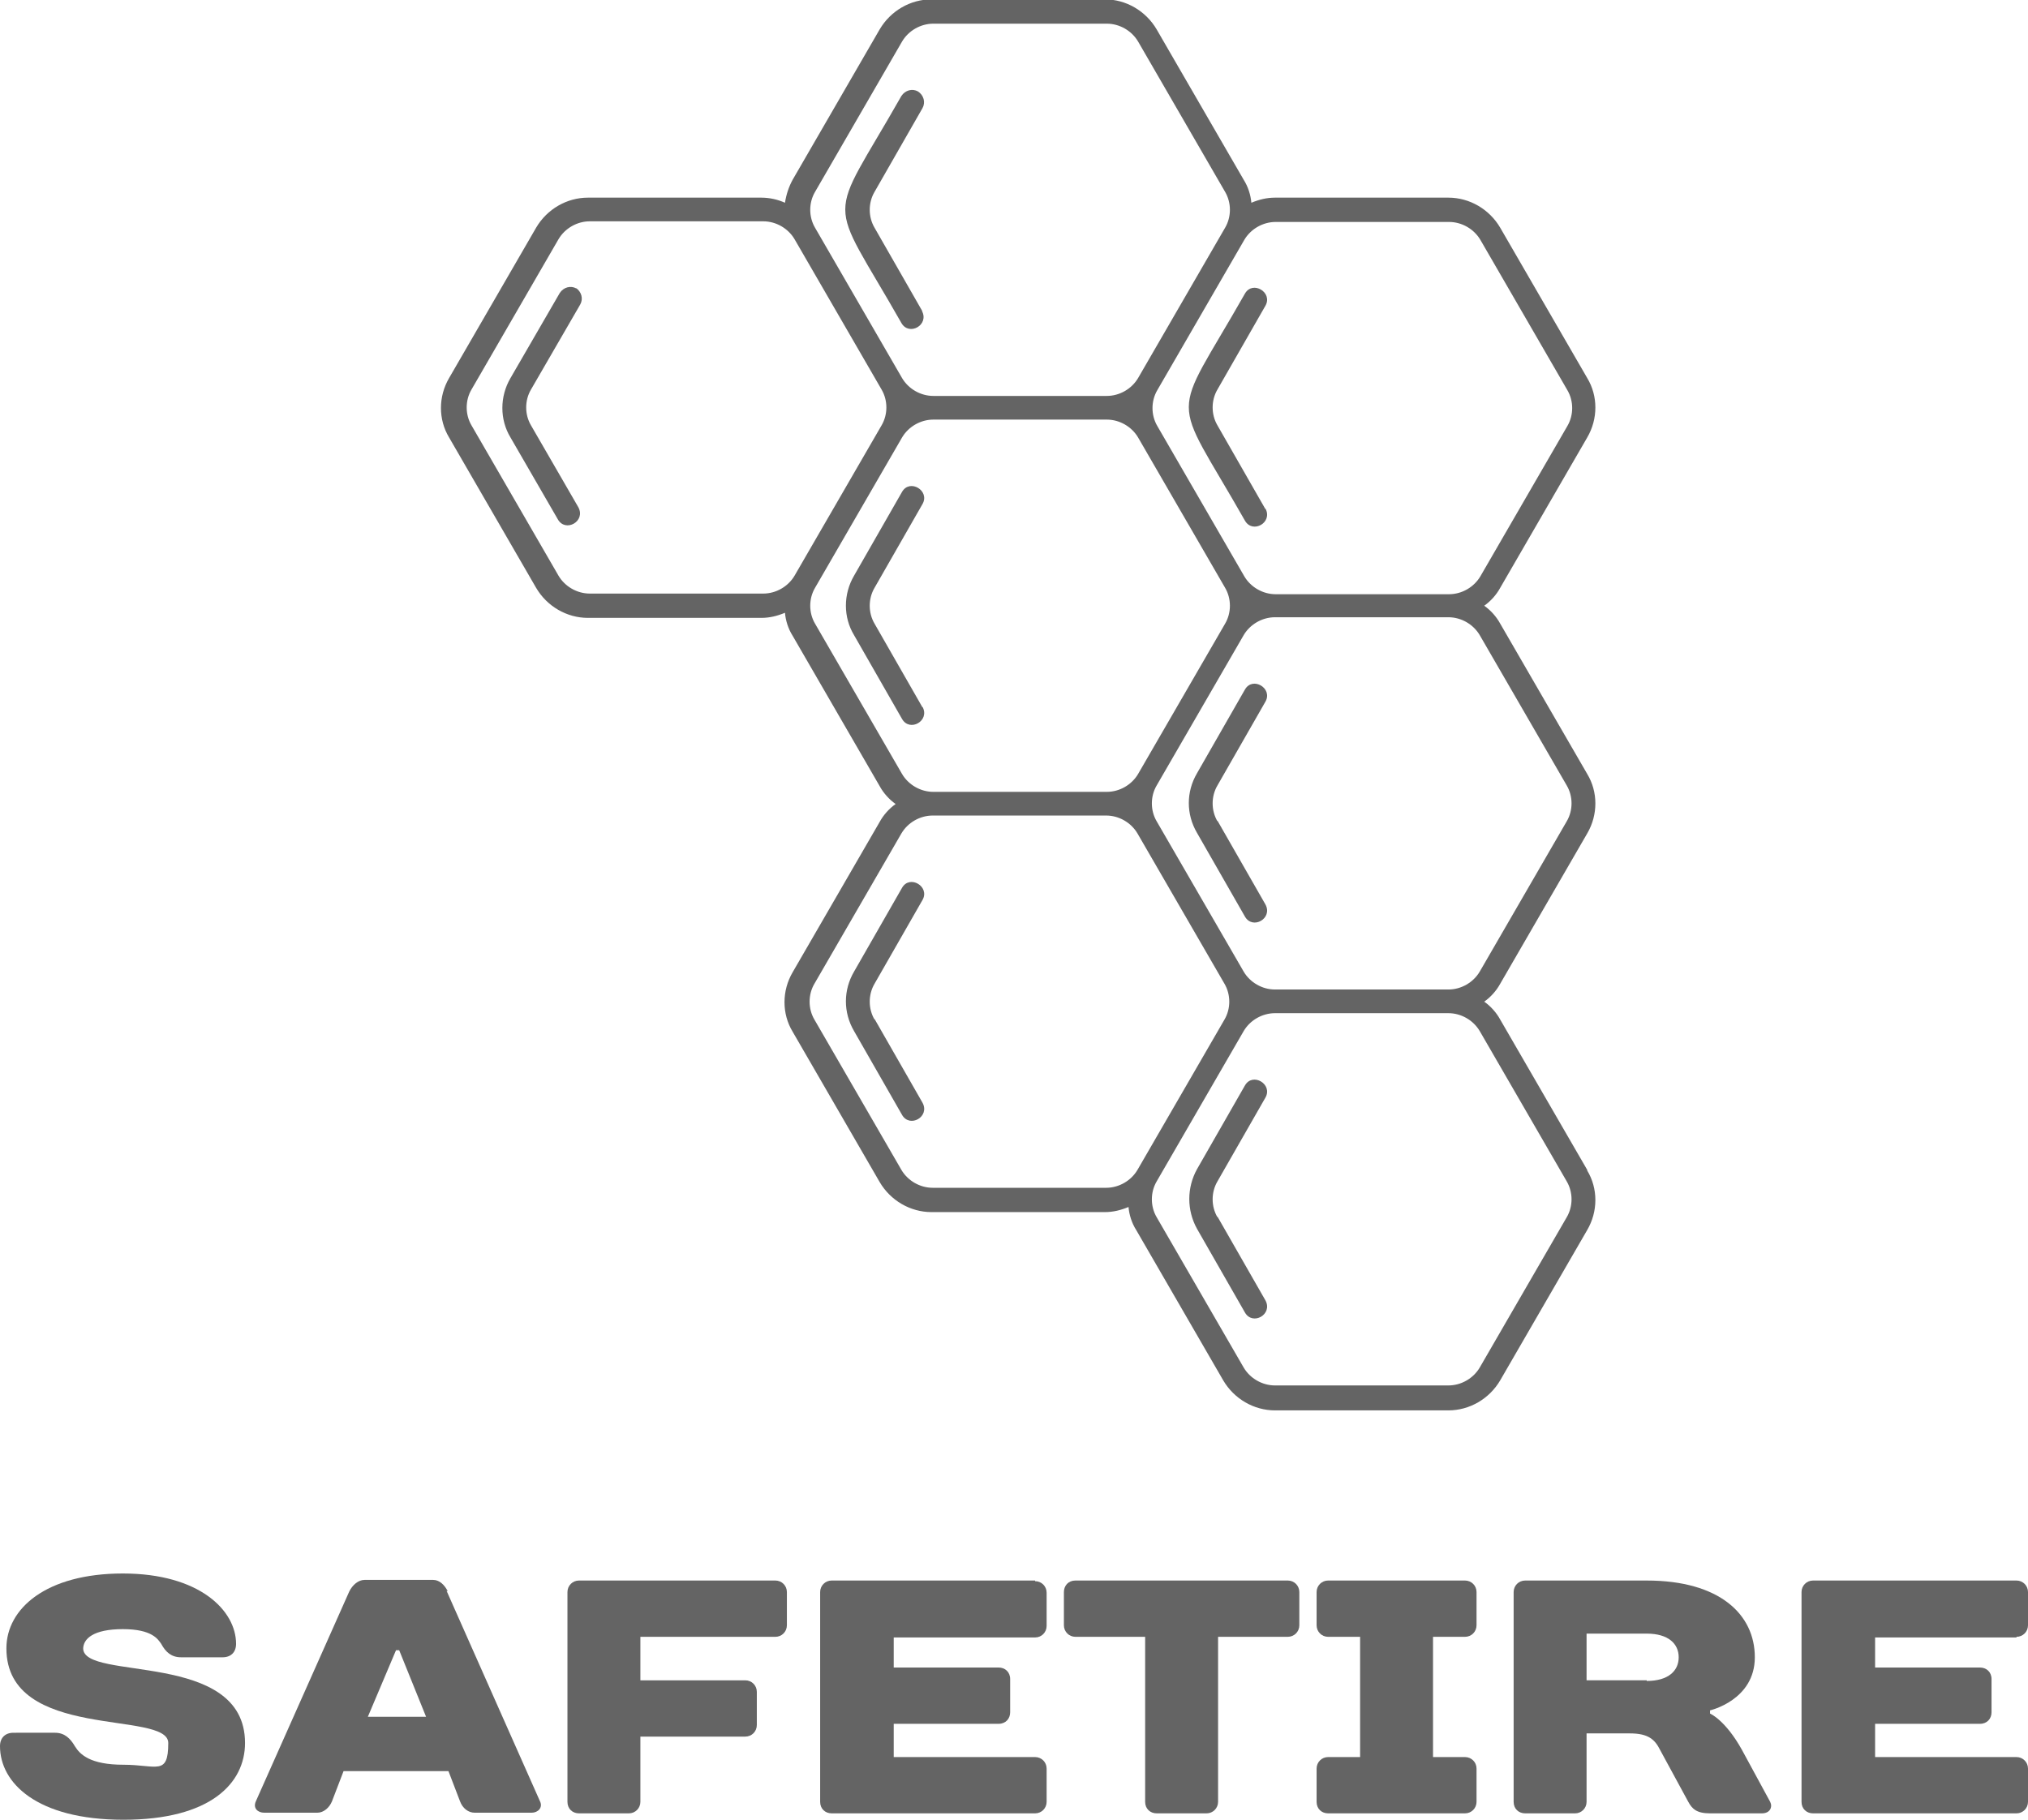 <?xml version="1.0" encoding="UTF-8"?>
<svg id="Layer_1" data-name="Layer 1" xmlns="http://www.w3.org/2000/svg" version="1.1" viewBox="0 0 317 284.6">
  <defs>
    <style>
      .cls-1 {
        fill: #646464;
        stroke-width: 0px;
      }
    </style>
  </defs>
  <path class="cls-1" d="M13,257.8c0-1.6,1.6-3.1,6.2-3.1s5.5,1.6,6,2.3c.7,1.3,1.6,2.1,3.1,2.1h6.5c1.3,0,2.1-.8,2.1-2.1,0-5.2-5.7-11-17.7-11s-18.2,5.5-18.2,11.7c0,14.6,25.3,9.6,25.3,14.8s-1.8,3.4-7,3.4-6.8-1.6-7.6-2.9c-.7-1.2-1.6-2.1-3.1-2.1H2.1c-1.3,0-2.1.8-2.1,2.1,0,5.7,5.7,11.5,19.3,11.5s19-5.7,19-12c0-14.6-25.3-9.6-25.3-14.8Z"/>
  <path class="cls-1" d="M70,248.8c-.5-1-1.3-1.8-2.3-1.8h-10.7c-1,0-1.9.8-2.4,1.8l-14.6,32.8c-.5,1.1.3,1.8,1.3,1.8h8.3c1,0,1.9-.8,2.3-1.8l1.8-4.7h16.4l1.8,4.7c.4,1.1,1.3,1.8,2.3,1.8h8.9c1,0,1.8-.8,1.3-1.8l-14.6-32.9ZM57.5,268.4l4.4-10.4h.5l4.2,10.4h-9.1Z"/>
  <path class="cls-1" d="M121.2,247.1h-30.7c-1,0-1.8.8-1.8,1.8v32.8c0,1.1.8,1.8,1.8,1.8h7.8c1,0,1.8-.8,1.8-1.8v-10.2h16.4c1,0,1.8-.8,1.8-1.8v-5.2c0-1-.8-1.8-1.8-1.8h-16.4v-6.8h21.1c1,0,1.8-.8,1.8-1.8v-5.2c0-1-.8-1.8-1.8-1.8Z"/>
  <path class="cls-1" d="M161.8,247.1h-31.8c-1,0-1.8.8-1.8,1.8v32.8c0,1.1.8,1.8,1.8,1.8h31.8c1,0,1.8-.8,1.8-1.8v-5.2c0-1-.8-1.8-1.8-1.8h-22.1v-5.2h16.4c1.1,0,1.8-.8,1.8-1.8v-5.2c0-1.1-.8-1.8-1.8-1.8h-16.4v-4.7h22.1c1,0,1.8-.8,1.8-1.8v-5.2c0-1-.8-1.8-1.8-1.8Z"/>
  <path class="cls-1" d="M201.4,247.1h-33.3c-1.1,0-1.8.8-1.8,1.8v5.2c0,1,.8,1.8,1.8,1.8h10.9v25.8c0,1.1.8,1.8,1.8,1.8h7.8c1,0,1.8-.8,1.8-1.8v-25.8h10.9c1,0,1.8-.8,1.8-1.8v-5.2c0-1-.8-1.8-1.8-1.8Z"/>
  <path class="cls-1" d="M229,247.1h-21.4c-1,0-1.8.8-1.8,1.8v5.2c0,1,.8,1.8,1.8,1.8h5v18.8h-5c-1,0-1.8.8-1.8,1.8v5.2c0,1.1.8,1.8,1.8,1.8h21.4c1,0,1.8-.8,1.8-1.8v-5.2c0-1-.8-1.8-1.8-1.8h-5v-18.8h5c1,0,1.8-.8,1.8-1.8v-5.2c0-1-.8-1.8-1.8-1.8Z"/>
  <path class="cls-1" d="M272.3,273.6c-2.6-4.7-5-5.7-5-5.7v-.5s7-1.6,7-8.3-5.5-12-16.9-12h-19c-1,0-1.8.8-1.8,1.8v32.8c0,1.1.8,1.8,1.8,1.8h7.8c1,0,1.8-.8,1.8-1.8v-10.7h6.8c2.9,0,3.9,1,4.7,2.6l4.4,8.1c.6,1.1,1.3,1.8,3.4,1.8h8.1c1.3,0,1.7-1,1.3-1.8l-4.4-8.1ZM257.4,262.7h-9.4v-7.3h9.4c3.4,0,5,1.6,5,3.7s-1.6,3.7-5,3.7Z"/>
  <path class="cls-1" d="M315.2,255.9c1,0,1.8-.8,1.8-1.8v-5.2c0-1-.8-1.8-1.8-1.8h-31.8c-1,0-1.8.8-1.8,1.8v32.8c0,1.1.8,1.8,1.8,1.8h31.8c1,0,1.8-.8,1.8-1.8v-5.2c0-1-.8-1.8-1.8-1.8h-22.1v-5.2h16.4c1.1,0,1.8-.8,1.8-1.8v-5.2c0-1.1-.8-1.8-1.8-1.8h-16.4v-4.7h22.1Z"/>
  <path class="cls-1" d="M248.1,182.9l-13.6-23.5c-.6-1.1-1.5-2.1-2.5-2.8,1-.7,1.9-1.7,2.5-2.8l13.6-23.5c1.7-2.9,1.7-6.5,0-9.3l-13.6-23.5c-.6-1.1-1.5-2.1-2.5-2.8,1-.7,1.9-1.7,2.5-2.8l13.6-23.5c1.7-2.9,1.7-6.5,0-9.3l-13.6-23.5c-1.7-2.9-4.8-4.7-8.1-4.7h-27.1c-1.3,0-2.5.3-3.7.8-.1-1.2-.5-2.5-1.2-3.6l-13.6-23.5c-1.7-2.9-4.8-4.7-8.1-4.7h-27.1c-3.3,0-6.4,1.8-8.1,4.7l-13.6,23.5c-.6,1.1-1,2.3-1.2,3.6-1.1-.5-2.4-.8-3.7-.8h-27.1c-3.3,0-6.4,1.8-8.1,4.7l-13.6,23.5c-1.7,2.9-1.7,6.5,0,9.3l13.6,23.5c1.7,2.9,4.8,4.7,8.1,4.7h27.1c1.3,0,2.5-.3,3.7-.8.1,1.2.5,2.5,1.2,3.6l13.6,23.5c.6,1.1,1.5,2.1,2.5,2.8-1,.7-1.9,1.7-2.5,2.8l-13.6,23.5c-1.7,2.9-1.7,6.5,0,9.3l13.6,23.5c1.7,2.9,4.8,4.7,8.1,4.7h27.1c1.3,0,2.5-.3,3.7-.8.1,1.2.5,2.5,1.2,3.6l13.6,23.5c1.7,2.9,4.8,4.7,8.1,4.7h27.1c3.3,0,6.4-1.8,8.1-4.7l13.6-23.5c1.7-2.9,1.7-6.5,0-9.3ZM244.9,122.8c1,1.7,1,3.9,0,5.6l-13.6,23.5c-1,1.7-2.9,2.8-4.9,2.8h-27.1c-2,0-3.9-1.1-4.9-2.8l-13.6-23.5c-1-1.7-1-3.9,0-5.6l13.6-23.5c1-1.7,2.9-2.8,4.9-2.8h27.1c2,0,3.9,1.1,4.9,2.8l13.6,23.5ZM199.4,34.7h27.1c2,0,3.9,1.1,4.9,2.8l13.6,23.5c1,1.7,1,3.9,0,5.6l-13.6,23.5c-1,1.7-2.9,2.8-4.9,2.8h-27.1c-2,0-3.9-1.1-4.9-2.8l-13.6-23.5c-1-1.7-1-3.9,0-5.6l13.6-23.5c1-1.7,2.9-2.8,4.9-2.8ZM127.4,30l13.6-23.5c1-1.7,2.9-2.8,4.9-2.8h27.1c2,0,3.9,1.1,4.9,2.8l13.6,23.5c1,1.7,1,3.9,0,5.6l-13.6,23.5c-1,1.7-2.9,2.8-4.9,2.8h-27.1c-2,0-3.9-1.1-4.9-2.8l-13.6-23.5c-1-1.7-1-3.9,0-5.6ZM119.3,92.8h-27.1c-2,0-3.9-1.1-4.9-2.8l-13.6-23.5c-1-1.7-1-3.9,0-5.6l13.6-23.5c1-1.7,2.9-2.8,4.9-2.8h27.1c2,0,3.9,1.1,4.9,2.8l13.6,23.5c1,1.7,1,3.9,0,5.6l-13.6,23.5c-1,1.7-2.9,2.8-4.9,2.8ZM127.4,97.5c-1-1.7-1-3.9,0-5.6l13.6-23.5c1-1.7,2.9-2.8,4.9-2.8h27.1c2,0,3.9,1.1,4.9,2.8l13.6,23.5c1,1.7,1,3.9,0,5.6l-13.6,23.5c-1,1.7-2.9,2.8-4.9,2.8h-27.1c-2,0-3.9-1.1-4.9-2.8l-13.6-23.5ZM172.9,185.7h-27.1c-2,0-3.9-1.1-4.9-2.8l-13.6-23.5c-1-1.7-1-3.9,0-5.6l13.6-23.5c1-1.7,2.9-2.8,4.9-2.8h27.1c2,0,3.9,1.1,4.9,2.8l13.6,23.5c1,1.7,1,3.9,0,5.6l-13.6,23.5c-1,1.7-2.9,2.8-4.9,2.8ZM244.9,190.3l-13.6,23.5c-1,1.7-2.9,2.8-4.9,2.8h-27.1c-2,0-3.9-1.1-4.9-2.8l-13.6-23.5c-1-1.7-1-3.9,0-5.6l13.6-23.5c1-1.7,2.9-2.8,4.9-2.8h27.1c2,0,3.9,1.1,4.9,2.8l13.6,23.5c1,1.7,1,3.9,0,5.6Z"/>
  <path class="cls-1" d="M90.1,45.1h0c-.9-.5-2-.2-2.6.7l-7.7,13.3c-1.7,2.9-1.7,6.5,0,9.3l7.4,12.8c1.2,2.1,4.4.3,3.2-1.9l-7.4-12.8c-1-1.7-1-3.9,0-5.6l7.7-13.3c.5-.9.2-2-.7-2.6Z"/>
  <path class="cls-1" d="M144.2,48.7l-7.5-13.1c-1-1.7-1-3.9,0-5.6l7.5-13.1c.5-.9.2-2-.7-2.6-.9-.5-2-.2-2.6.7-11.7,20.6-11.7,14.9,0,35.5,1.2,2.1,4.4.3,3.2-1.9Z"/>
  <path class="cls-1" d="M144.2,110.6l-7.5-13.1c-1-1.7-1-3.9,0-5.6l7.5-13.1c1.2-2.1-2-4-3.2-1.9l-7.5,13.1c-1.7,2.9-1.7,6.5,0,9.3l7.5,13.1c1.2,2.1,4.4.3,3.2-1.9Z"/>
  <path class="cls-1" d="M197.8,79.6l-7.5-13.1c-1-1.7-1-3.9,0-5.6l7.5-13.1c1.2-2.1-2-4-3.2-1.9-11.7,20.6-11.7,14.9,0,35.5,1.2,2.1,4.4.3,3.2-1.9Z"/>
  <path class="cls-1" d="M190.3,128.4c-1-1.7-1-3.9,0-5.6l7.5-13.1h0c1.2-2.1-2-4-3.2-1.9l-7.5,13.1c-1.7,2.9-1.7,6.4,0,9.3l7.5,13.1c1.2,2.1,4.4.3,3.2-1.9l-7.5-13.1Z"/>
  <path class="cls-1" d="M190.3,190.3c-1-1.7-1-3.9,0-5.6l7.5-13.1h0c1.2-2.1-2-4-3.2-1.9l-7.5,13.1c-1.6,2.9-1.6,6.4,0,9.3l7.5,13.1c1.2,2.1,4.4.3,3.2-1.9l-7.5-13.1Z"/>
  <path class="cls-1" d="M136.7,159.4c-1-1.7-1-3.9,0-5.6l7.5-13.1c1.2-2.1-2-4-3.2-1.9l-7.5,13.1c-1.7,2.9-1.7,6.4,0,9.3l7.5,13.1c1.2,2.1,4.4.3,3.2-1.9l-7.5-13.1Z"/>
</svg>